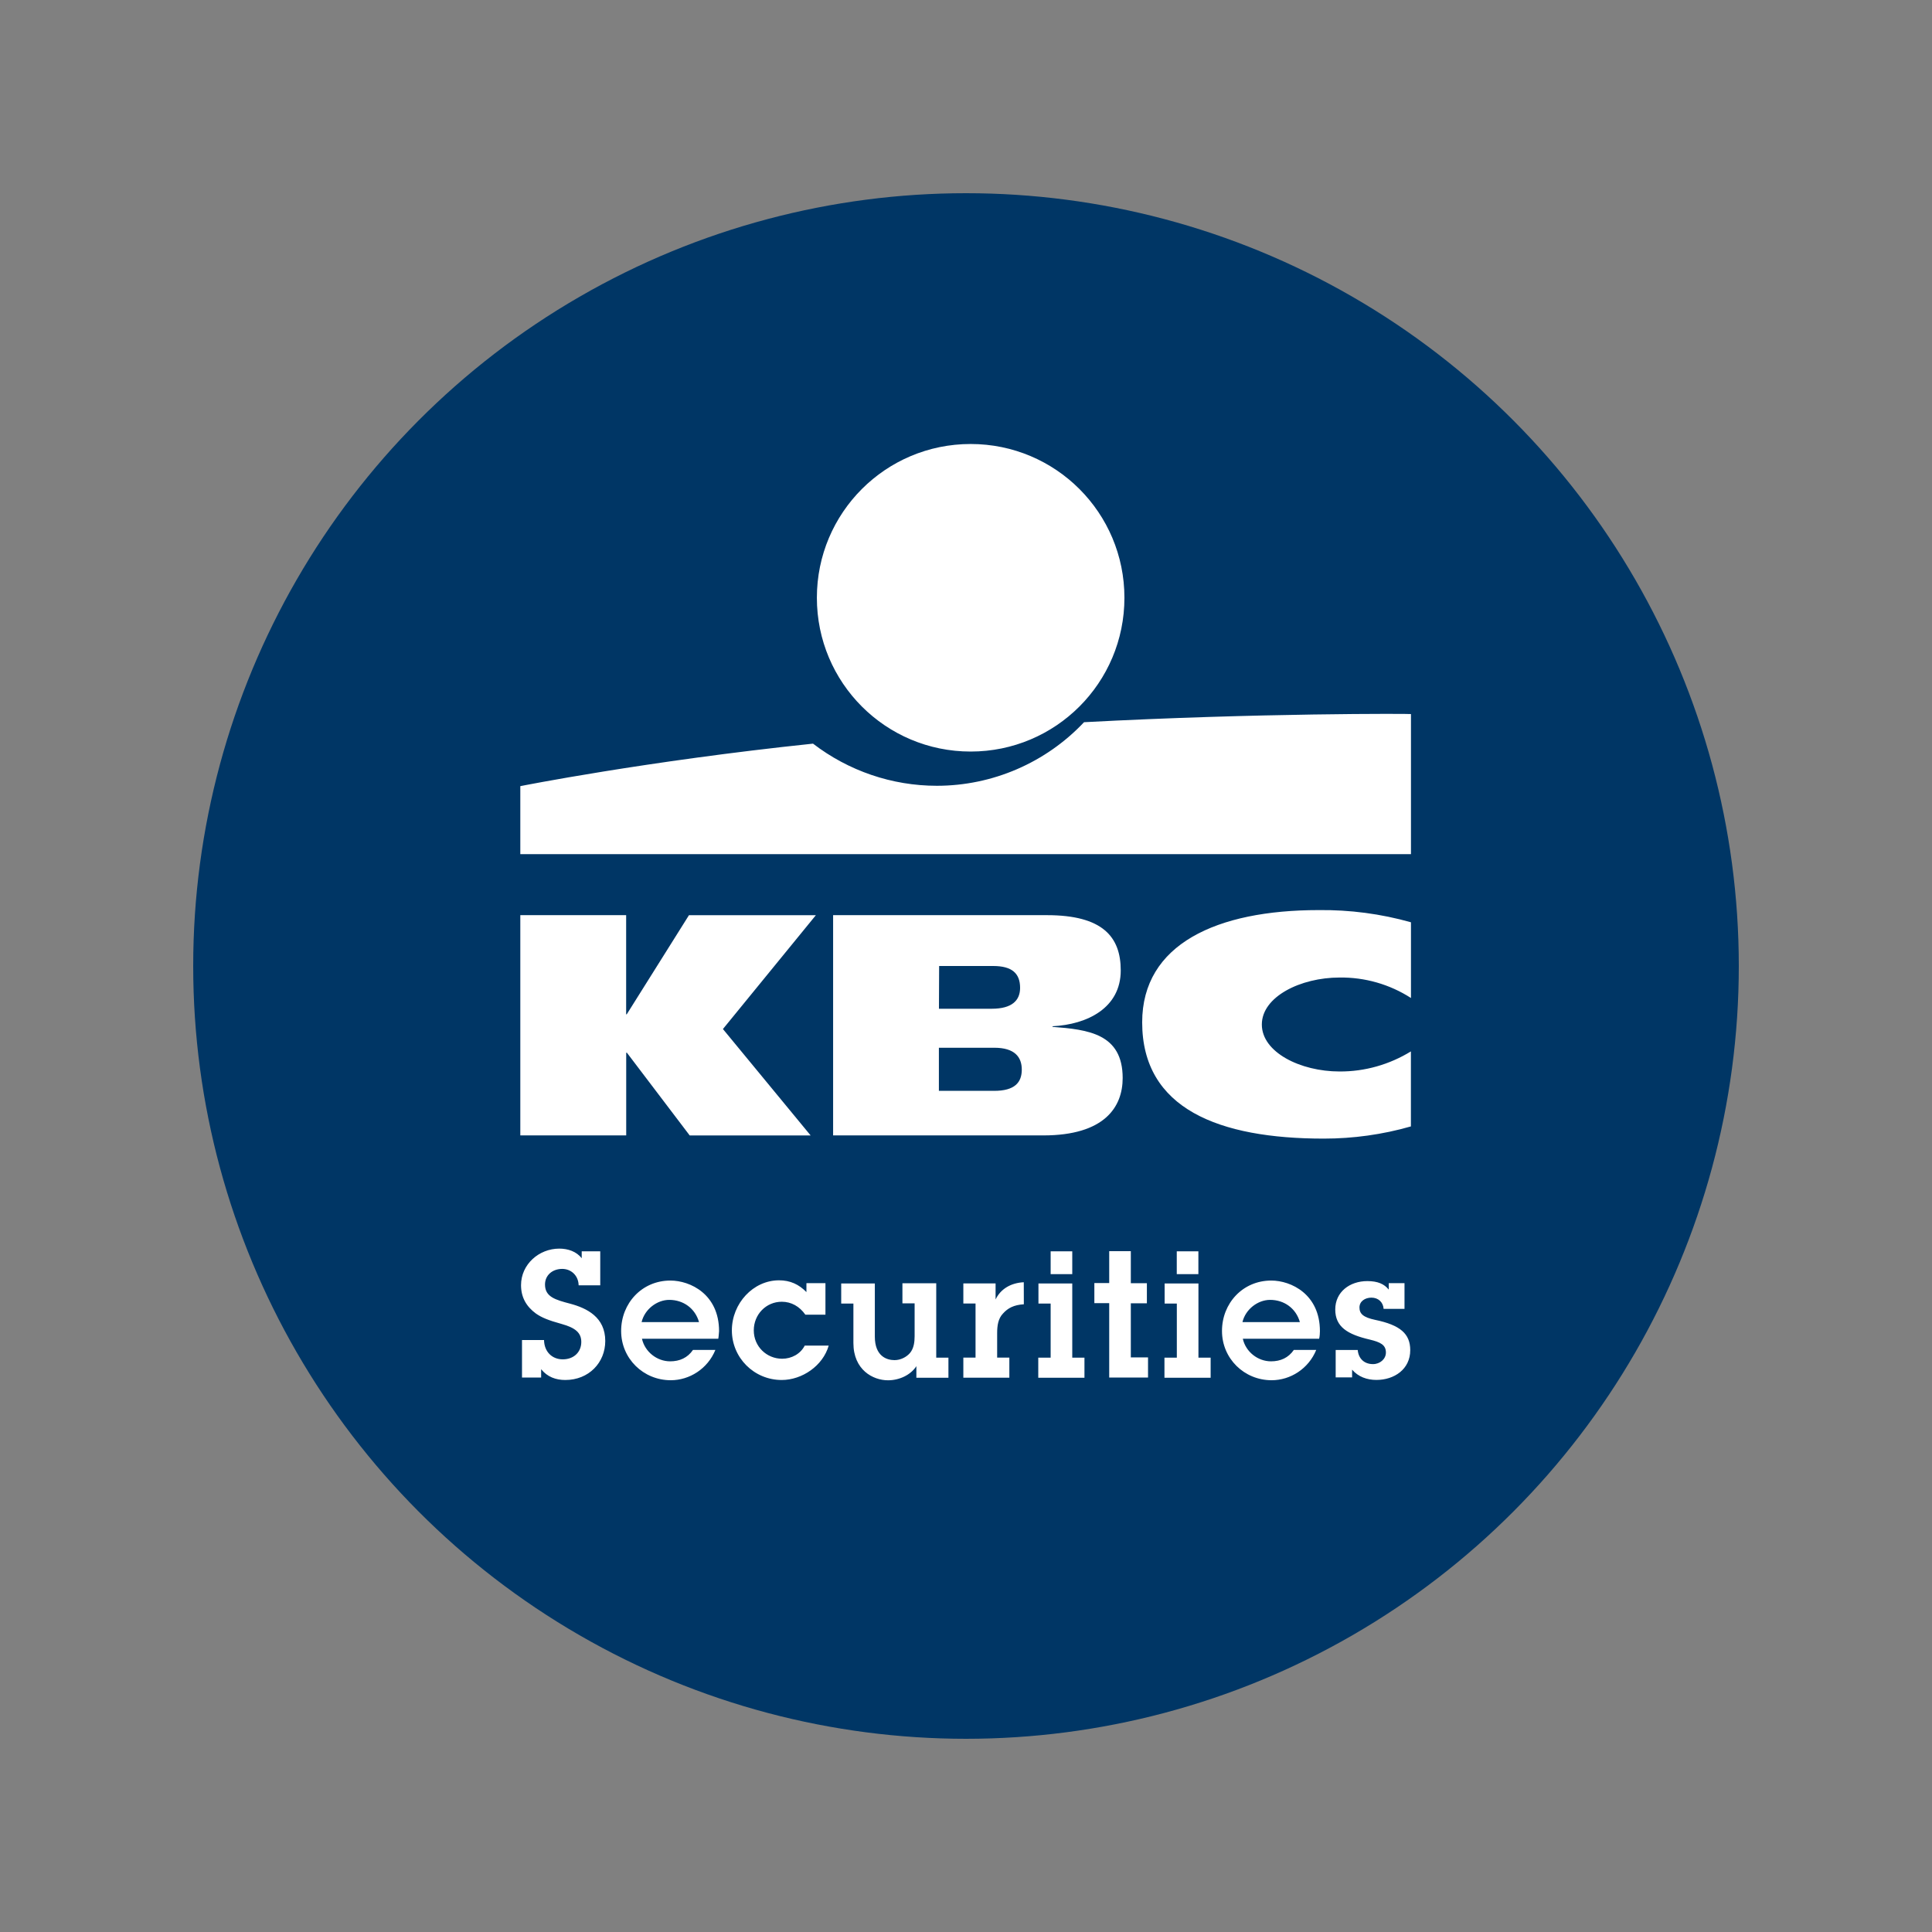 <?xml version="1.0" encoding="utf-8"?>

<svg version="1.1" xmlns="http://www.w3.org/2000/svg" xmlns:xlink="http://www.w3.org/1999/xlink" x="0px" y="0px" width="320" height="320" viewBox="0 0 320 320" enable-background="new 0 0 320 320" xml:space="preserve"><rect x="0" y="0" width="320" height="320" fill="#808080" stroke="none"/><!--{"metaAttributes":{"multicolor":true,"glyph":false,"rotatable":false,"deprecated":false,"rename":false,"themeable":false,"low-quality":false,"custom-viewport":false,"lottie":false}}-->
<circle id="Ellipse" fill="#003665" cx="160" cy="160" r="128"/>
<path fill="#FFFFFF" d="M160.77,73.54c14.08,0,25.47,11.39,25.47,25.47s-11.39,25.47-25.47,25.47s-25.47-11.39-25.47-25.47
	S146.69,73.54,160.77,73.54z M179.55,119.62c-6.34,6.72-15.17,10.53-24.38,10.53c-7.42,0-14.62-2.46-20.51-6.98
	c-27.81,2.91-48.48,7.04-48.48,7.04v11.26H233.7v-23.2C233.7,118.21,208.42,118.08,179.55,119.62z M103.84,174.37l10.4,13.7h20.03
	l-14.53-17.63l15.39-18.85h-21.02L103.81,168h-0.1v-16.42H86.18v36.48h17.54v-13.7H103.84z M233.7,174.14
	c-3.55,2.18-7.65,3.36-11.84,3.33c-6.46,0-12.86-3.17-12.86-7.78c0-4.61,6.43-7.78,12.86-7.78c4.19-0.06,8.32,1.12,11.84,3.39
	v-12.54c-4.99-1.41-10.14-2.08-15.3-2.02c-16.86,0-29.22,5.63-29.22,18.59c0,14.34,12.74,19.26,30.08,19.26
	c4.86,0,9.73-0.67,14.43-2.02V174.14z M137.98,188.06h34.82c10.14,0,13.15-4.7,13.15-9.5c0-7.36-5.73-8.03-11.62-8.48v-0.1
	c5.73-0.29,11.3-3.01,11.3-9.25c0-5.57-3.01-9.15-12.22-9.15h-35.42V188.06z M155.52,173.54h9.18c3.36,0,4.54,1.54,4.54,3.62
	c0,2.11-1.15,3.52-4.58,3.52h-9.15V173.54z M155.55,160h8.96c3.1,0,4.45,1.22,4.45,3.62c0,2.08-1.34,3.46-4.7,3.46h-8.74L155.55,160
	z M96.35,207.26v1.15c-0.86-1.12-2.27-1.6-3.71-1.6c-3.39,0-6.34,2.62-6.34,6.05c0,2.05,0.9,3.55,2.46,4.7
	c0.96,0.67,2.05,1.12,4.26,1.73c2.3,0.64,3.26,1.47,3.26,2.98c0,1.66-1.22,2.88-3.07,2.88c-1.76,0-3.07-1.25-3.1-3.2h-3.65v6.21
	h3.17v-1.38c1.02,1.28,2.43,1.79,4,1.79c3.9,0,6.62-2.88,6.62-6.46c0-3.94-3.04-5.44-5.82-6.18c-2.43-0.64-4.16-1.12-4.16-3.17
	c0-1.54,1.22-2.59,2.85-2.59c1.5,0,2.69,1.12,2.72,2.72h3.58v-5.63h-3.04H96.35z M119.1,220.48c0-6.11-4.77-8.38-8.06-8.38
	c-4.74,0-8.16,3.78-8.16,8.35s3.68,8.16,8.22,8.16c3.1,0,6.11-1.89,7.39-5.02h-3.71c-0.9,1.31-2.21,1.89-3.78,1.89
	c-2.18,0-4.19-1.57-4.67-3.74h12.64C119.04,221.38,119.07,220.77,119.1,220.48z M106.27,218.98c0.51-2.14,2.56-3.68,4.58-3.68
	c2.34,0,4.29,1.41,4.93,3.68H106.27z M133.57,212.54v1.47c-1.25-1.28-2.69-1.95-4.54-1.95c-4.29,0-7.81,3.84-7.81,8.29
	c0,4.51,3.65,8.22,8.26,8.22c3.36,0,6.82-2.34,7.78-5.7h-3.97c-0.7,1.38-2.18,2.18-3.74,2.18c-2.56,0-4.7-2.02-4.7-4.7
	c0-2.62,2.02-4.74,4.64-4.74c1.57,0,2.94,0.77,3.9,2.14h3.33v-5.22h-3.07C133.63,212.54,133.57,212.54,133.57,212.54z M144.9,212.58
	h-5.57v3.33h2.02v6.53c0,4.45,3.23,6.18,5.73,6.18c1.86,0,3.74-0.86,4.7-2.34v1.92h5.31v-3.33h-2.02v-12.32h-5.6v3.33h2.02v5.44
	c0,0.96-0.13,2.02-0.77,2.78c-0.58,0.67-1.54,1.18-2.56,1.18c-1.25,0-3.26-0.61-3.26-3.9V212.58L144.9,212.58z M169.57,212.38
	c-2.08,0.1-3.81,1.06-4.67,2.85v-2.66h-5.34v3.33h2.02v8.96h-2.02v3.33h7.62v-3.33h-2.02v-4.06c0-1.22,0.16-2.4,0.96-3.23
	c0.8-0.9,1.79-1.44,3.46-1.54L169.57,212.38z M177.6,212.58H172v3.33h2.02v8.96h-2.05v3.33h7.65v-3.33h-2.02V212.58L177.6,212.58z
	 M174.02,207.26v3.78h3.58v-3.78H174.02z M187.3,207.23h-3.58v5.28h-2.46v3.33h2.46v12.32h6.43v-3.33h-2.85v-8.96h2.66v-3.33h-2.66
	V207.23L187.3,207.23z M198.5,212.58h-5.6v3.33h2.02v8.96h-2.05v3.33h7.65v-3.33h-2.02V212.58L198.5,212.58z M194.91,207.26v3.78
	h3.58v-3.78H194.91z M218.62,220.48c0-6.11-4.77-8.38-8.06-8.38c-4.74,0-8.16,3.78-8.16,8.35s3.68,8.16,8.22,8.16
	c3.1,0,6.11-1.89,7.39-5.02h-3.71c-0.9,1.31-2.21,1.89-3.78,1.89c-2.18,0-4.19-1.57-4.67-3.74h12.64
	C218.59,221.38,218.62,220.77,218.62,220.48z M205.79,218.98c0.51-2.14,2.56-3.68,4.58-3.68c2.34,0,4.29,1.41,4.93,3.68H205.79z
	 M230.02,212.54v1.06c-0.74-0.93-1.82-1.41-3.55-1.41c-2.91,0-5.31,1.79-5.31,4.7c0,2.88,2.02,4.13,5.73,4.99
	c1.73,0.42,2.66,0.86,2.66,2.14c0,1.09-0.99,1.92-2.14,1.92c-1.44,0-2.4-0.9-2.53-2.34h-3.65v4.54h2.72v-1.28
	c1.02,1.18,2.46,1.7,4.03,1.7c2.94,0,5.6-1.76,5.6-4.93c0-2.72-1.66-4.16-5.82-5.02c-1.98-0.42-2.59-1.02-2.59-2.05
	s0.93-1.63,1.98-1.63c1.15,0,1.95,0.77,2.02,1.86h3.46v-4.26H230.02L230.02,212.54z"/>

</svg>

